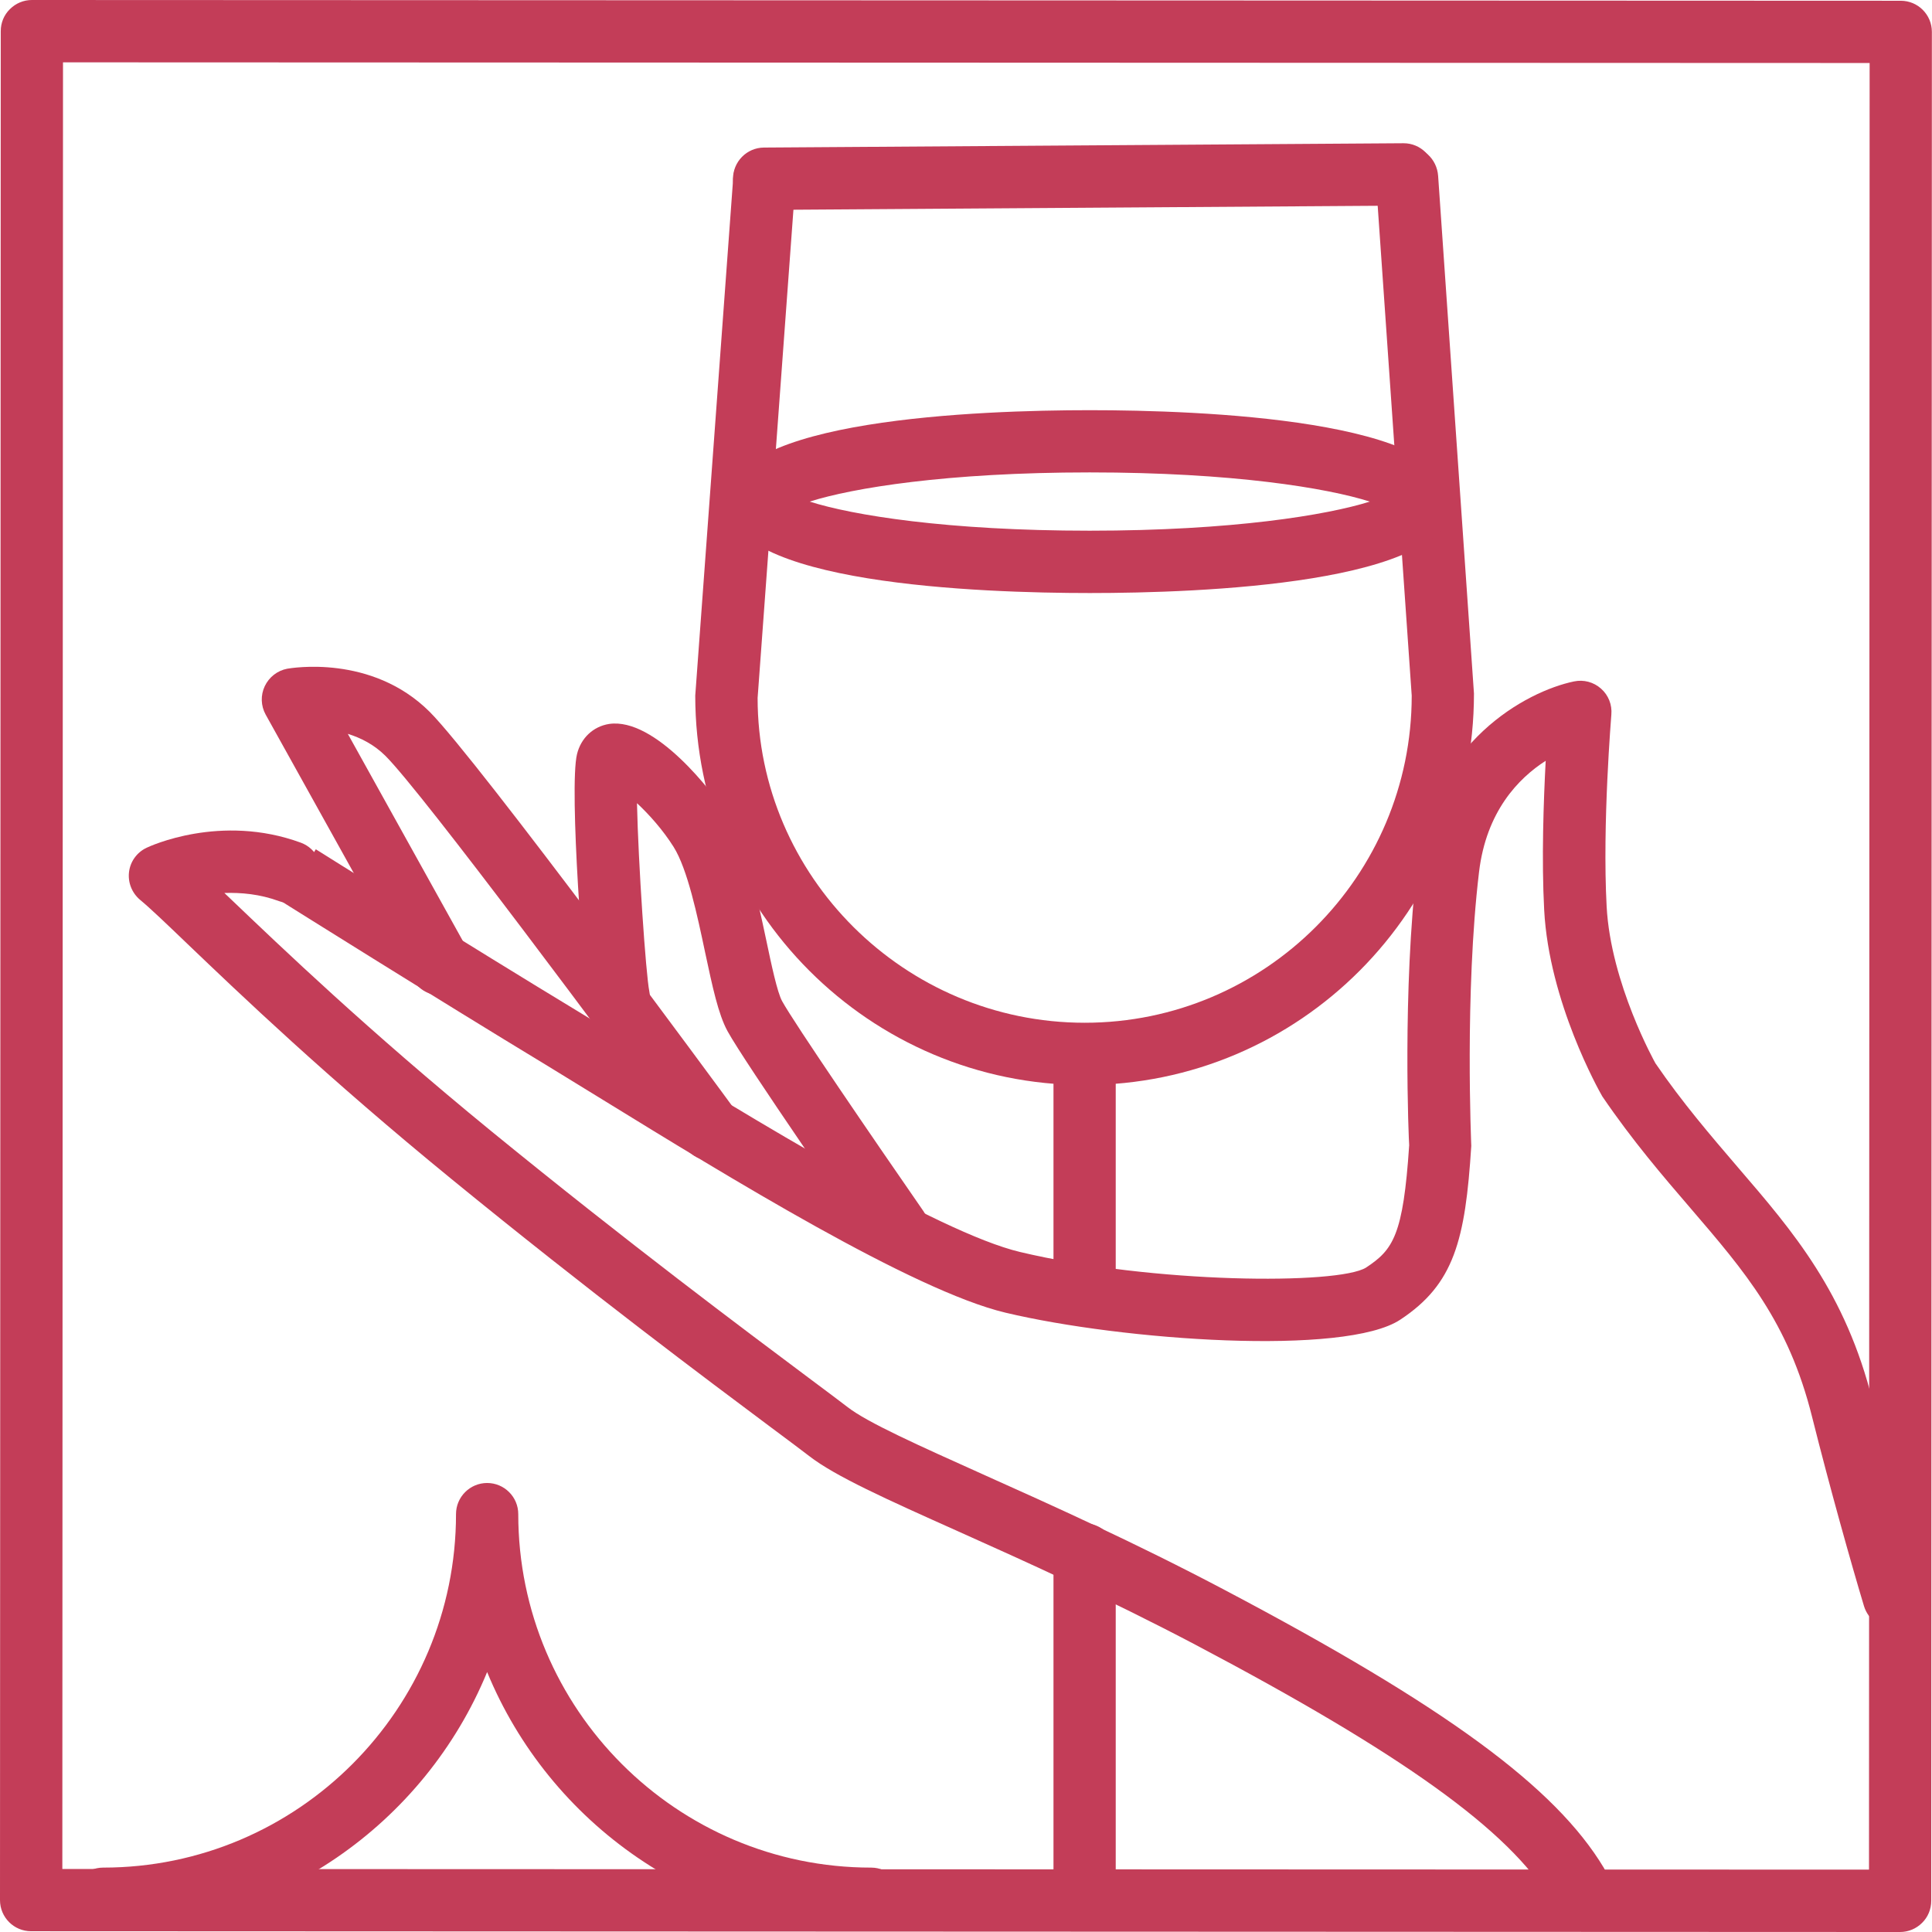 <svg width="64" height="64" viewBox="0 0 64 64" fill="none" xmlns="http://www.w3.org/2000/svg">
<path d="M35.929 35.942C28.816 35.942 23.031 30.153 23.031 23.044L24.289 5.889C24.331 5.321 24.823 4.905 25.395 4.934C25.963 4.977 26.392 5.473 26.35 6.041L25.097 23.12C25.097 29.017 29.96 33.88 35.933 33.88C41.907 33.88 46.765 29.017 46.765 23.044L45.579 5.973C45.541 5.406 45.97 4.909 46.538 4.871C47.127 4.808 47.602 5.263 47.64 5.83L48.827 22.973C48.827 30.157 43.042 35.942 35.929 35.942Z" fill="#C33D58"/>
<path d="M35.929 63.31C35.361 63.31 34.898 62.847 34.898 62.279V51.493C34.898 50.926 35.361 50.463 35.929 50.463C36.497 50.463 36.96 50.926 36.96 51.493V62.279C36.96 62.847 36.497 63.31 35.929 63.31Z" fill="#C33D58"/>
<path d="M35.929 43.787C35.361 43.787 34.898 43.324 34.898 42.756V35.117C34.898 34.549 35.361 34.086 35.929 34.086C36.497 34.086 36.96 34.549 36.96 35.117V42.756C36.96 43.324 36.497 43.787 35.929 43.787Z" fill="#C33D58"/>
<path d="M52.251 63.432C51.898 63.432 51.557 63.251 51.363 62.931C49.983 60.635 46.471 58.111 39.61 54.489C36.669 52.941 33.927 51.708 31.722 50.72C29.363 49.664 27.659 48.898 26.805 48.233C26.552 48.04 26.123 47.716 25.534 47.279C23.439 45.714 19.54 42.803 14.963 39.063C10.807 35.668 7.925 32.909 6.201 31.26C5.49 30.578 4.972 30.082 4.64 29.808C4.371 29.581 4.232 29.236 4.274 28.887C4.316 28.538 4.535 28.235 4.855 28.084C4.951 28.037 7.307 26.939 9.966 27.915C10.5 28.113 10.777 28.706 10.58 29.24C10.382 29.779 9.785 30.048 9.255 29.855C8.603 29.615 7.984 29.564 7.433 29.581C7.496 29.644 7.564 29.703 7.631 29.77C9.335 31.398 12.182 34.124 16.271 37.469C20.815 41.179 24.689 44.073 26.771 45.63C27.373 46.08 27.819 46.412 28.075 46.61C28.732 47.123 30.427 47.88 32.568 48.843C34.802 49.845 37.578 51.09 40.573 52.672C47.889 56.533 51.523 59.2 53.13 61.876C53.425 62.364 53.265 62.999 52.777 63.289C52.608 63.39 52.428 63.436 52.247 63.436L52.251 63.432Z" fill="#C33D58"/>
<path d="M62.738 53.942C62.296 53.942 61.888 53.656 61.749 53.21C61.333 51.83 60.614 49.277 60.025 46.925C59.242 43.795 57.812 42.134 55.999 40.022C55.099 38.975 54.081 37.792 53.079 36.32C52.966 36.127 51.313 33.191 51.153 30.145C51.064 28.471 51.132 26.548 51.203 25.202C50.299 25.782 49.234 26.881 48.995 28.887C48.515 32.9 48.738 37.91 48.738 37.961C48.54 41.086 48.17 42.538 46.387 43.715C44.561 44.927 37.195 44.41 33.308 43.484C30.246 42.756 24.07 38.954 19.986 36.442C19.296 36.017 18.669 35.635 18.135 35.306C14.458 33.081 9.364 29.884 9.364 29.884L10.462 28.134C10.462 28.134 15.535 31.319 19.199 33.535C19.742 33.864 20.373 34.251 21.067 34.68C24.798 36.976 31.045 40.821 33.788 41.473C38.205 42.525 44.33 42.563 45.251 41.991C46.151 41.398 46.483 40.922 46.681 37.936C46.669 37.839 46.446 32.825 46.95 28.635C47.434 24.588 50.56 22.901 52.141 22.573C52.461 22.506 52.793 22.594 53.037 22.813C53.281 23.027 53.407 23.347 53.378 23.671C53.378 23.704 53.075 27.293 53.222 30.027C53.357 32.581 54.825 35.197 54.838 35.222C55.73 36.526 56.668 37.616 57.572 38.672C59.406 40.804 61.135 42.815 62.035 46.42C62.616 48.738 63.318 51.25 63.731 52.604C63.895 53.151 63.588 53.727 63.041 53.891C62.94 53.921 62.839 53.934 62.742 53.934L62.738 53.942Z" fill="#C33D58"/>
<path d="M23.545 38.445C23.229 38.445 22.914 38.302 22.712 38.024C20.364 34.831 14.008 26.275 12.771 25.042C12.393 24.664 11.947 24.441 11.522 24.31L15.48 31.436C15.758 31.933 15.577 32.564 15.081 32.841C14.58 33.119 13.953 32.938 13.676 32.442L8.8 23.671C8.64 23.381 8.628 23.031 8.771 22.729C8.914 22.43 9.187 22.215 9.515 22.152C9.629 22.135 12.304 21.66 14.231 23.578C15.83 25.177 24.028 36.324 24.373 36.8C24.71 37.258 24.613 37.906 24.154 38.243C23.969 38.377 23.755 38.445 23.545 38.445Z" fill="#C33D58"/>
<path d="M29.749 41.743C29.421 41.743 29.102 41.587 28.9 41.301C28.471 40.678 24.668 35.197 24.1 34.158C23.793 33.594 23.603 32.694 23.359 31.554C23.099 30.322 22.775 28.791 22.316 28.058C21.959 27.491 21.5 26.977 21.101 26.607C21.142 28.572 21.395 32.282 21.509 32.837C21.622 33.388 21.277 33.944 20.73 34.066C20.167 34.188 19.637 33.872 19.502 33.329C19.346 32.711 18.841 26.09 19.115 24.979C19.245 24.449 19.649 24.066 20.175 23.982C21.706 23.755 23.629 26.267 24.062 26.956C24.718 28 25.067 29.661 25.379 31.125C25.551 31.941 25.745 32.867 25.909 33.165C26.3 33.88 28.925 37.717 30.591 40.123C30.915 40.59 30.801 41.234 30.33 41.558C30.149 41.684 29.947 41.743 29.741 41.743H29.749Z" fill="#C33D58"/>
<path d="M36.102 19.645C32.488 19.645 24.083 19.351 24.083 16.616C24.083 13.882 32.488 13.588 36.102 13.588C39.715 13.588 48.124 13.882 48.124 16.616C48.124 19.351 39.715 19.645 36.102 19.645ZM26.822 16.616C28.235 17.067 31.373 17.58 36.097 17.58C40.822 17.58 43.96 17.062 45.377 16.616C43.964 16.166 40.826 15.649 36.097 15.649C31.369 15.649 28.235 16.166 26.822 16.616Z" fill="#C33D58"/>
<path d="M25.311 6.954C24.744 6.954 24.285 6.495 24.281 5.927C24.281 5.359 24.735 4.892 25.307 4.888L46.492 4.745H46.496C47.064 4.745 47.523 5.204 47.527 5.772C47.527 6.339 47.072 6.806 46.5 6.811L25.316 6.954H25.311Z" fill="#C33D58"/>
<path d="M28.858 63.929C23.124 63.929 18.198 60.395 16.137 55.389C14.076 60.395 9.15 63.929 3.416 63.929C2.848 63.929 2.385 63.466 2.385 62.898C2.385 62.33 2.848 61.867 3.416 61.867C9.861 61.867 15.106 56.613 15.106 50.156C15.106 49.588 15.569 49.126 16.137 49.126C16.705 49.126 17.168 49.588 17.168 50.156C17.168 56.613 22.413 61.867 28.858 61.867C29.426 61.867 29.889 62.33 29.889 62.898C29.889 63.466 29.426 63.929 28.858 63.929Z" fill="#C33D58"/>
<path d="M62.944 64L1.031 63.975C0.459 63.975 0 63.512 0 62.944L0.025 1.031C0.025 0.757 0.13 0.496 0.328 0.303C0.522 0.109 0.782 0 1.056 0L62.965 0.025C63.537 0.025 63.996 0.488 63.996 1.056L63.975 62.969C63.975 63.243 63.865 63.508 63.672 63.697C63.478 63.891 63.218 64 62.944 64ZM2.065 61.913L61.913 61.934L61.934 2.087L2.087 2.065L2.065 61.913Z" fill="#C33D58"/>
</svg>

